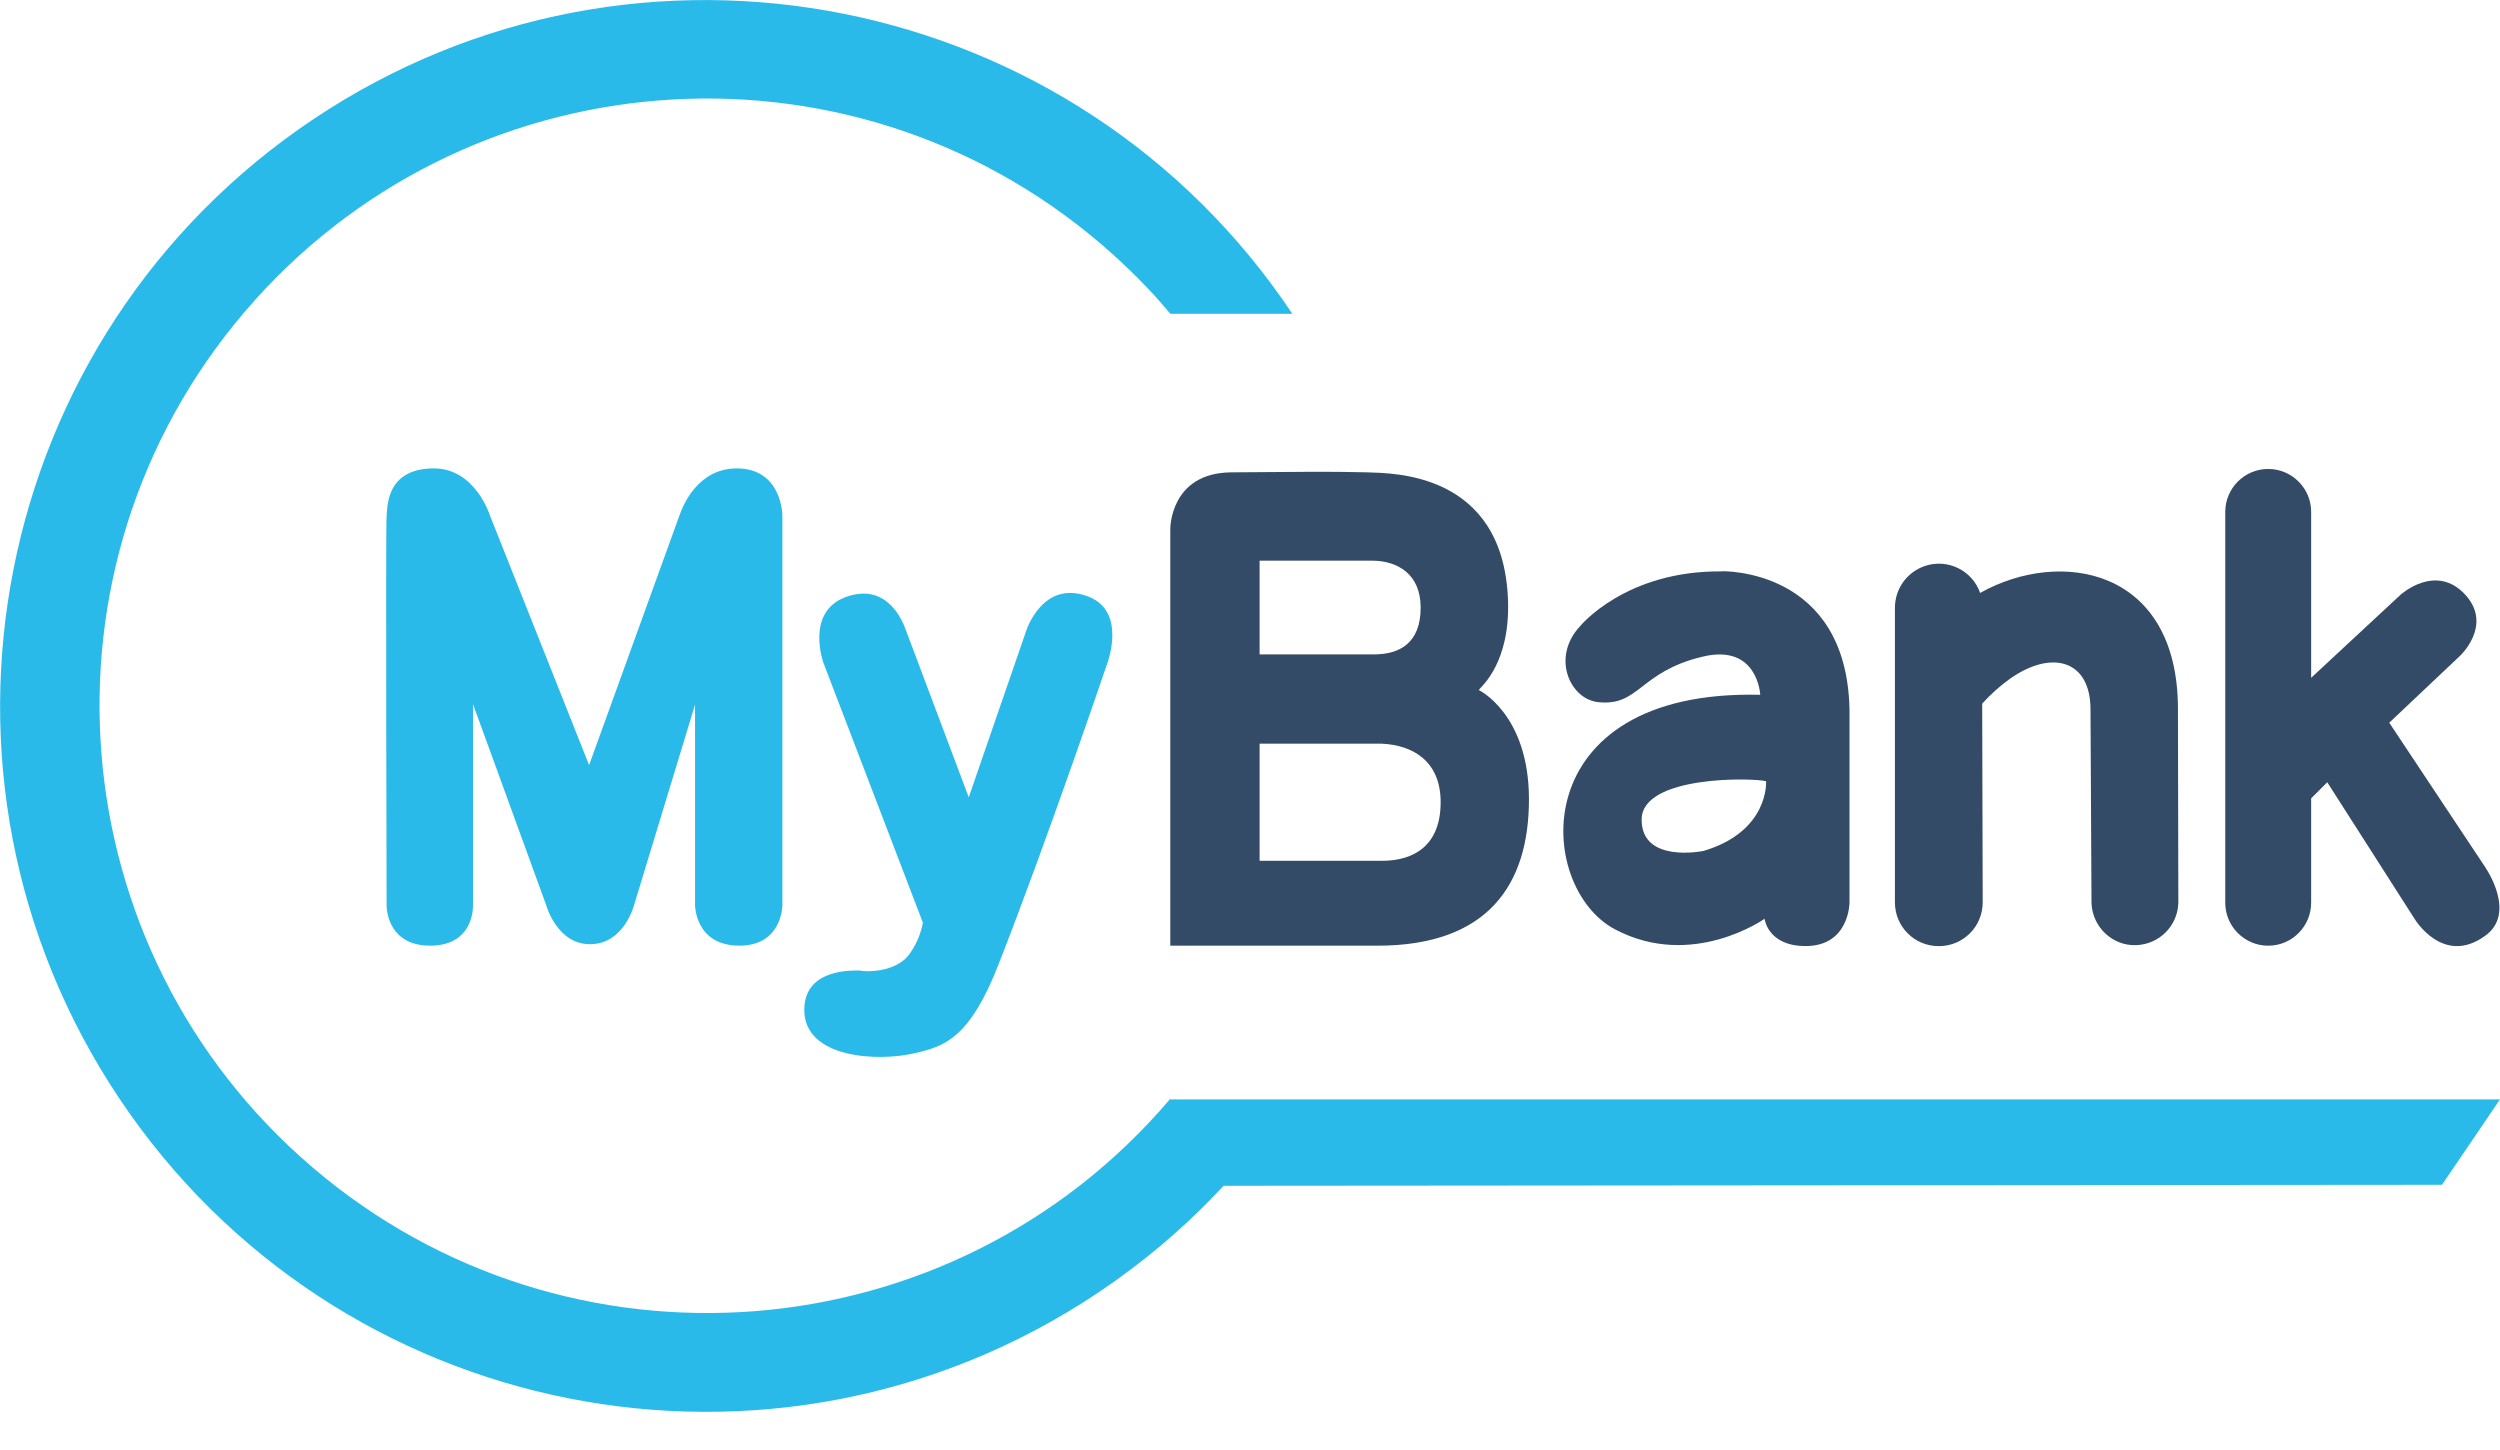 <svg fill="none" height="29" viewBox="0 0 50 29" width="50" xmlns="http://www.w3.org/2000/svg"><g fill="#334b66"><path d="m34.434 11.428c-1.923-.019-2.83 1.093-2.83 1.093-.586.625-.205 1.464.361 1.522.82.088.82-.605 2.079-.908 1.113-.273 1.161.761 1.161.761-4.733-.117-4.509 3.855-2.899 4.694 1.542.81 2.986-.215 2.986-.215s.059.546.82.546c.878 0 .878-.869.878-.869v-3.865c-.059-2.84-2.557-2.762-2.557-2.762zm-.371 5.592s-1.239.254-1.23-.634c.01-.888 2.254-.83 2.489-.761 0 0 .068 1.005-1.259 1.396z"/><path d="m49.717 17.362-1.932-2.908 1.415-1.337s.654-.605.117-1.21c-.595-.664-1.308-.01-1.308-.01l-1.786 1.659v-3.318c0-.478-.39-.859-.859-.859-.478 0-.859.39-.859.859v7.817c0 .478.39.859.859.859.478 0 .859-.39.859-.859v-2.088l.322-.322 1.747 2.733s.566.947 1.405.342c.644-.449.019-1.357.019-1.357z"/><path d="m43.559 14.18c0-2.82-2.352-3.221-3.953-2.323v.01c-.156-.459-.654-.703-1.113-.546-.361.127-.595.459-.595.839v5.885c0 .488.39.878.878.878.488 0 .878-.39.878-.878l-.01-3.972c.166-.185.351-.351.556-.498.83-.586 1.61-.381 1.61.615l.02 3.874c.019.478.42.859.898.839.459-.02.82-.381.839-.839z"/></g><path d="m18.224 19.03c.117-.176.195-.371.234-.576l-1.991-5.202s-.361-1.005.439-1.308c.839-.312 1.152.488 1.21.654l1.259 3.348 1.152-3.338s.332-1.034 1.249-.673c.761.302.371 1.327.371 1.327s-1.181 3.484-2.167 6.002c-.586 1.513-1.093 1.659-1.669 1.796-.771.185-2.225.098-2.225-.859 0-.751.771-.8 1.122-.79.019.019.742.078 1.015-.381z" fill="#2abaea"/><path d="m13.597 10.286-1.815 5.016-1.981-4.987s-.293-.947-1.122-.947c-.956 0-.927.761-.947.947s0 7.798 0 7.798-.01.8.869.8c.898 0 .859-.81.859-.81v-4.021l1.464 4.021s.215.79.888.781c.673-.01.869-.781.869-.781l1.22-4.011v4.011s0 .81.888.81c.859 0 .859-.81.859-.81v-7.788s0-.956-.927-.947c-.771.01-1.064.751-1.122.917v.029z" fill="#2abaea"/><path d="m50 21.988h-15.351-11.272l.01.01c-4.353 5.104-12.024 5.709-17.128 1.357-5.104-4.353-5.719-12.014-1.366-17.118 4.353-5.104 12.024-5.719 17.128-1.357.498.429.966.888 1.386 1.396h2.44c-4.323-6.48-13.097-8.227-19.577-3.894-6.48 4.333-8.217 13.107-3.884 19.587 4.333 6.48 13.097 8.217 19.577 3.884.917-.615 1.757-1.327 2.508-2.137l24.369-.02z" fill="#2abaea"/><path d="m29.574 13.8c.049-.068.634-.537.586-1.806-.098-2.557-2.313-2.528-2.811-2.547-.79-.02-1.269-.01-2.723 0-1.23.01-1.22 1.132-1.22 1.132v8.335h4.138c2.215 0 3.035-1.22 3.035-2.928s-1.005-2.186-1.005-2.186zm-4.382-2.586h2.284c.459.01.937.254.937.937 0 .712-.42.937-.937.937h-2.284zm2.45 6.002h-2.45v-2.342h2.45c.595.029 1.171.332 1.171 1.171 0 .859-.527 1.171-1.171 1.171z" fill="#334b66"/></svg>